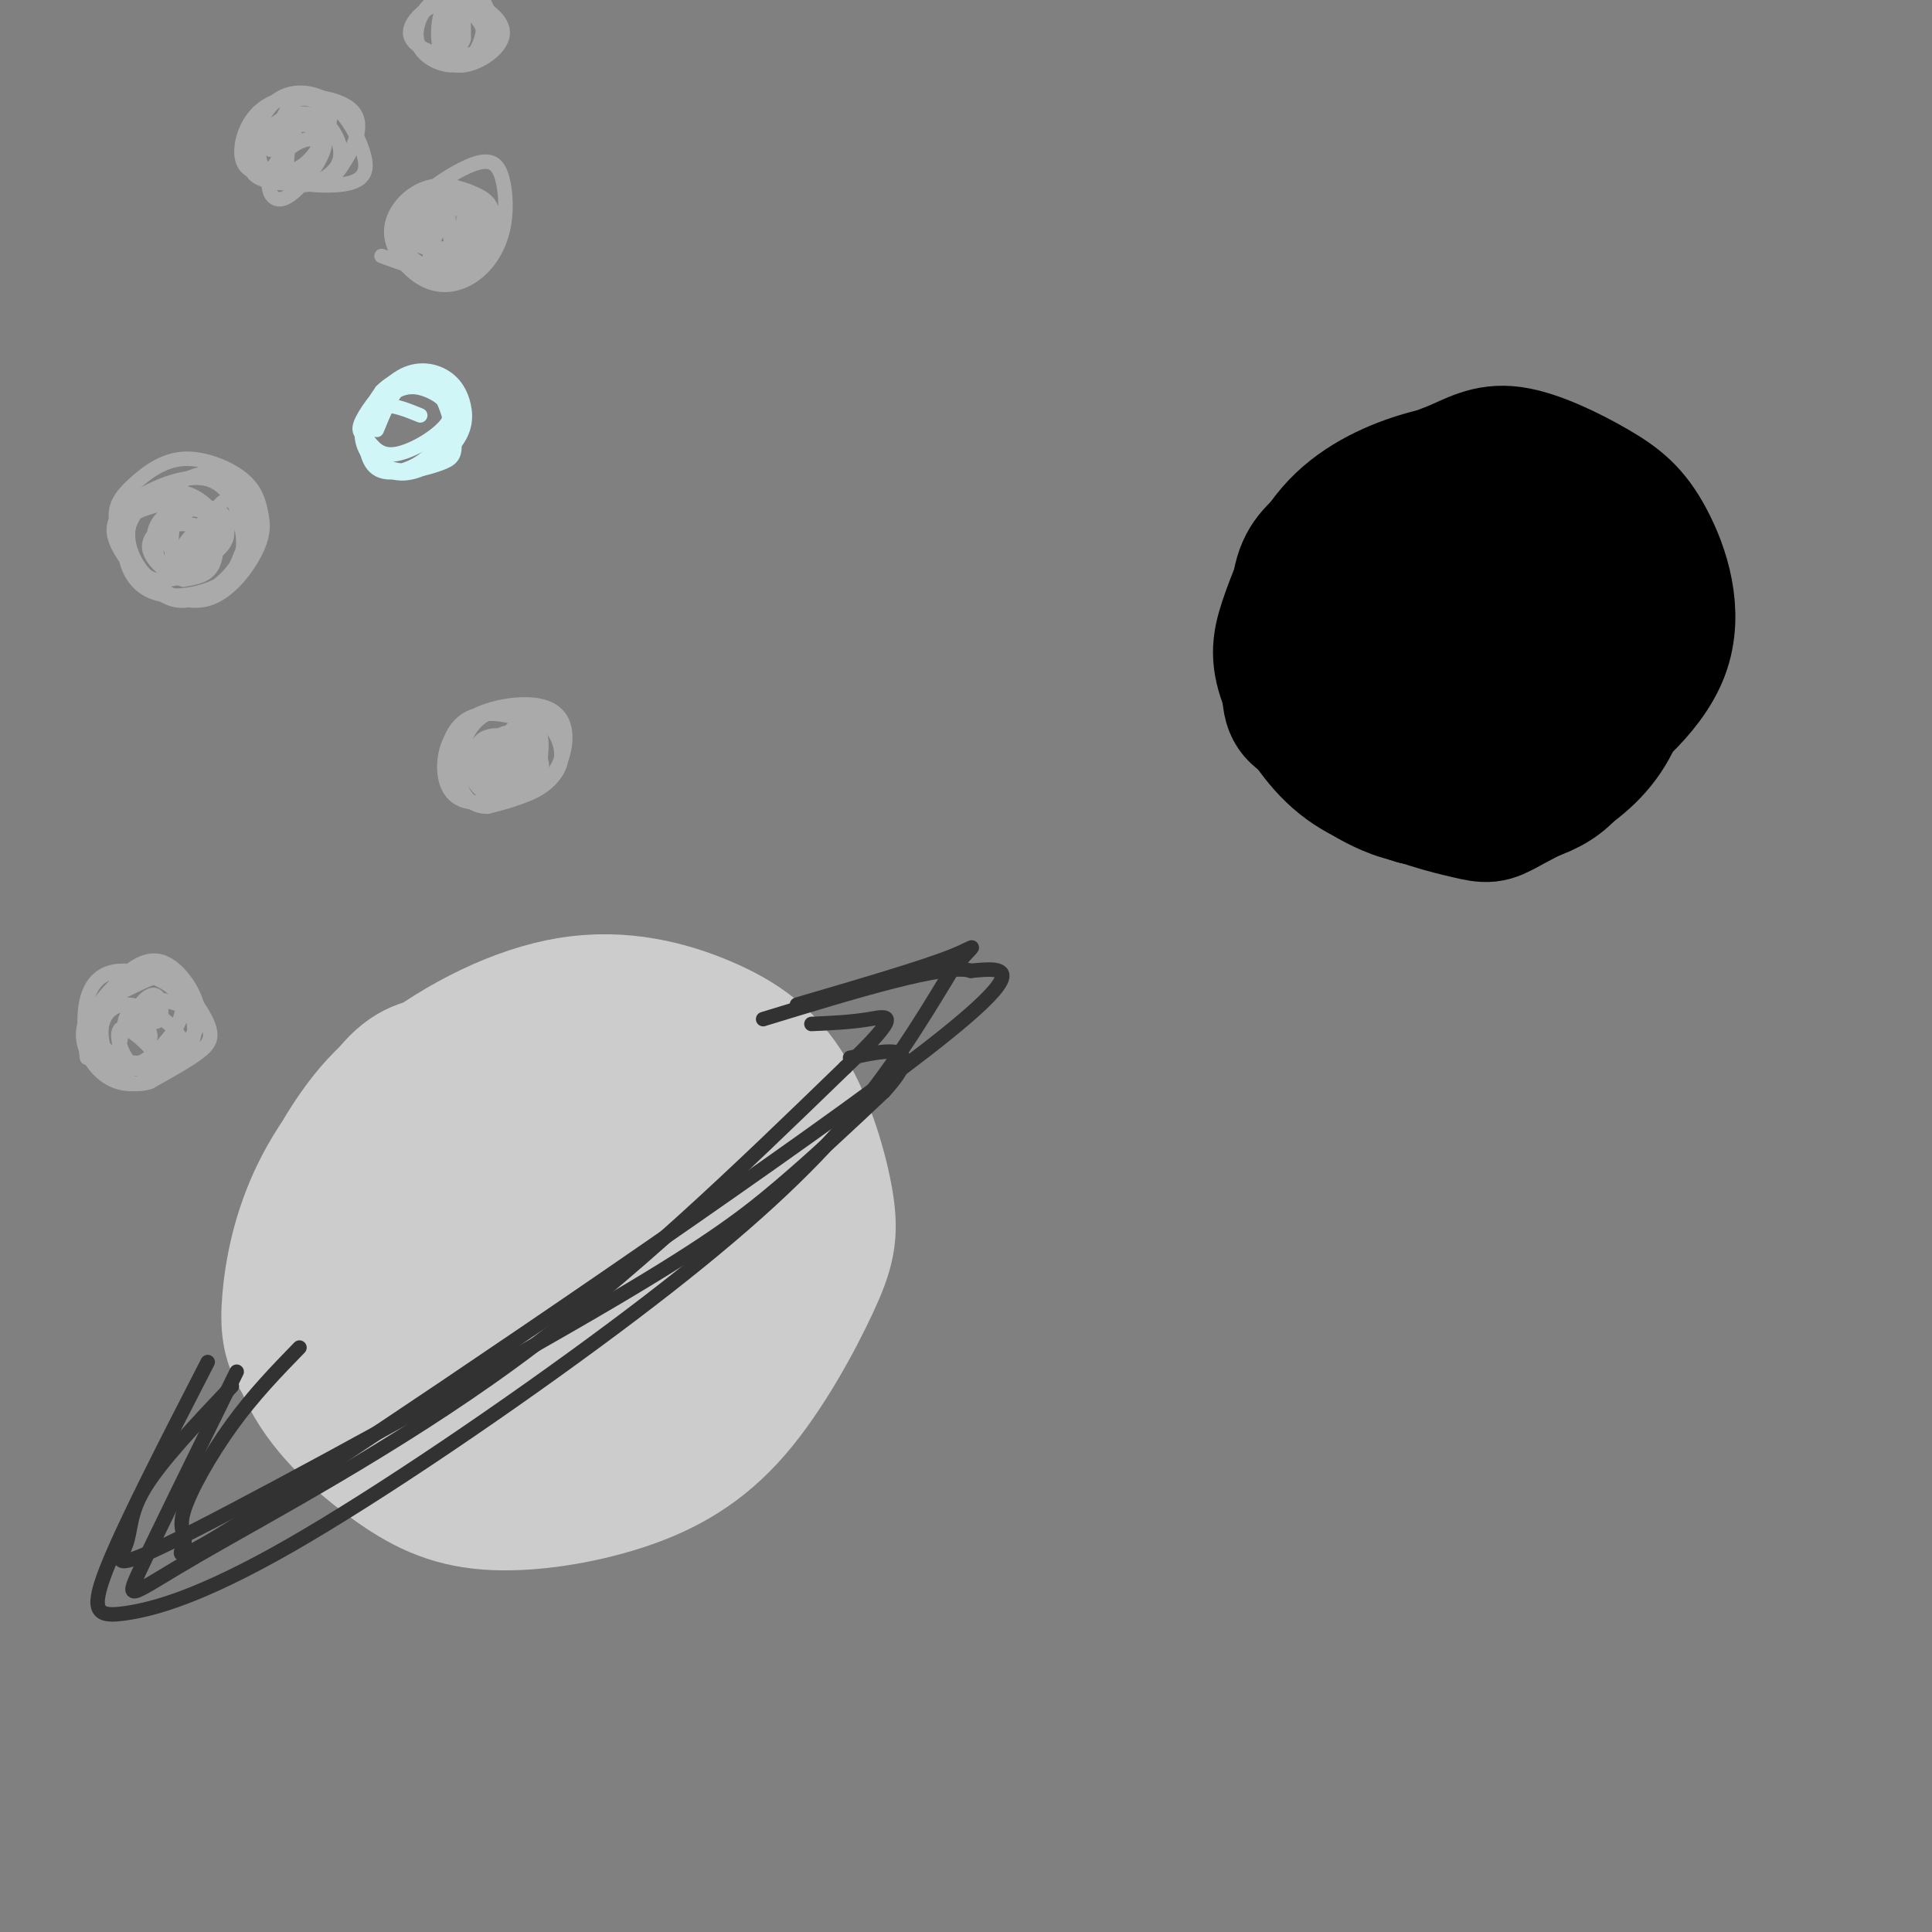 <svg viewBox='0 0 400 400' version='1.1' xmlns='http://www.w3.org/2000/svg' xmlns:xlink='http://www.w3.org/1999/xlink'><rect x="0" y="0" width="400" height="400" fill="#808080" stroke="none"/><g fill='none' stroke='#000000' stroke-width='28' stroke-linecap='round' stroke-linejoin='round'><path d='M305,107c1.900,-0.815 3.800,-1.629 8,0c4.200,1.629 10.701,5.703 15,10c4.299,4.297 6.396,8.817 7,13c0.604,4.183 -0.284,8.030 -3,12c-2.716,3.970 -7.261,8.064 -12,11c-4.739,2.936 -9.674,4.716 -16,5c-6.326,0.284 -14.045,-0.926 -19,-2c-4.955,-1.074 -7.146,-2.011 -9,-5c-1.854,-2.989 -3.372,-8.029 -4,-12c-0.628,-3.971 -0.367,-6.871 2,-11c2.367,-4.129 6.842,-9.486 10,-13c3.158,-3.514 5.001,-5.185 10,-5c4.999,0.185 13.153,2.227 19,5c5.847,2.773 9.387,6.279 11,12c1.613,5.721 1.298,13.657 -3,21c-4.298,7.343 -12.580,14.092 -20,16c-7.420,1.908 -13.977,-1.026 -18,-4c-4.023,-2.974 -5.511,-5.987 -7,-9'/><path d='M276,151c-1.843,-5.615 -2.950,-15.154 -1,-22c1.950,-6.846 6.957,-10.999 10,-13c3.043,-2.001 4.122,-1.851 7,-2c2.878,-0.149 7.555,-0.596 13,1c5.445,1.596 11.657,5.235 15,10c3.343,4.765 3.816,10.655 2,16c-1.816,5.345 -5.919,10.146 -8,13c-2.081,2.854 -2.138,3.763 -7,3c-4.862,-0.763 -14.528,-3.196 -20,-5c-5.472,-1.804 -6.748,-2.978 -9,-8c-2.252,-5.022 -5.479,-13.893 -3,-20c2.479,-6.107 10.664,-9.451 16,-11c5.336,-1.549 7.822,-1.302 13,2c5.178,3.302 13.048,9.658 17,14c3.952,4.342 3.986,6.669 3,10c-0.986,3.331 -2.993,7.665 -5,12'/><path d='M319,151c-3.857,3.688 -10.999,6.907 -17,8c-6.001,1.093 -10.860,0.061 -16,-2c-5.140,-2.061 -10.562,-5.150 -14,-7c-3.438,-1.850 -4.893,-2.462 -5,-7c-0.107,-4.538 1.132,-13.003 2,-17c0.868,-3.997 1.364,-3.525 5,-6c3.636,-2.475 10.413,-7.895 16,-10c5.587,-2.105 9.984,-0.893 14,1c4.016,1.893 7.650,4.467 12,10c4.350,5.533 9.417,14.027 12,19c2.583,4.973 2.682,6.427 2,9c-0.682,2.573 -2.146,6.267 -4,9c-1.854,2.733 -4.098,4.505 -8,6c-3.902,1.495 -9.463,2.714 -16,2c-6.537,-0.714 -14.049,-3.360 -19,-6c-4.951,-2.640 -7.340,-5.274 -9,-9c-1.660,-3.726 -2.589,-8.545 -2,-13c0.589,-4.455 2.697,-8.546 6,-13c3.303,-4.454 7.801,-9.273 13,-12c5.199,-2.727 11.100,-3.364 17,-4'/><path d='M308,109c4.840,-0.324 8.439,0.865 12,3c3.561,2.135 7.083,5.216 9,10c1.917,4.784 2.231,11.271 2,16c-0.231,4.729 -1.005,7.700 -7,11c-5.995,3.300 -17.211,6.931 -25,8c-7.789,1.069 -12.153,-0.423 -16,-3c-3.847,-2.577 -7.179,-6.240 -9,-10c-1.821,-3.760 -2.131,-7.616 1,-13c3.131,-5.384 9.704,-12.296 15,-16c5.296,-3.704 9.313,-4.200 13,-5c3.687,-0.800 7.042,-1.905 12,1c4.958,2.905 11.519,9.821 15,15c3.481,5.179 3.882,8.622 3,14c-0.882,5.378 -3.049,12.690 -6,17c-2.951,4.310 -6.688,5.619 -11,7c-4.312,1.381 -9.199,2.833 -15,1c-5.801,-1.833 -12.514,-6.952 -16,-11c-3.486,-4.048 -3.743,-7.024 -4,-10'/><path d='M281,144c-0.699,-3.588 -0.447,-7.557 1,-12c1.447,-4.443 4.088,-9.359 9,-13c4.912,-3.641 12.094,-6.006 17,-7c4.906,-0.994 7.536,-0.617 11,1c3.464,1.617 7.761,4.476 11,9c3.239,4.524 5.418,10.715 3,17c-2.418,6.285 -9.433,12.664 -15,16c-5.567,3.336 -9.685,3.630 -14,3c-4.315,-0.630 -8.828,-2.184 -12,-4c-3.172,-1.816 -5.003,-3.895 -7,-7c-1.997,-3.105 -4.160,-7.236 -2,-13c2.160,-5.764 8.642,-13.160 14,-17c5.358,-3.840 9.593,-4.125 13,-4c3.407,0.125 5.985,0.661 9,3c3.015,2.339 6.468,6.483 9,10c2.532,3.517 4.143,6.408 3,11c-1.143,4.592 -5.041,10.883 -8,14c-2.959,3.117 -4.980,3.058 -7,3'/><path d='M316,154c-4.678,0.418 -12.874,-0.037 -18,-2c-5.126,-1.963 -7.183,-5.434 -6,-11c1.183,-5.566 5.607,-13.229 10,-16c4.393,-2.771 8.755,-0.652 11,2c2.245,2.652 2.373,5.836 1,9c-1.373,3.164 -4.247,6.307 -7,8c-2.753,1.693 -5.386,1.937 -7,0c-1.614,-1.937 -2.211,-6.054 -2,-9c0.211,-2.946 1.228,-4.721 3,-6c1.772,-1.279 4.298,-2.061 7,-2c2.702,0.061 5.580,0.965 6,4c0.420,3.035 -1.618,8.202 -5,11c-3.382,2.798 -8.109,3.228 -11,2c-2.891,-1.228 -3.945,-4.114 -5,-7'/><path d='M293,137c0.346,-4.604 3.712,-12.613 6,-17c2.288,-4.387 3.499,-5.151 6,-7c2.501,-1.849 6.291,-4.784 11,-3c4.709,1.784 10.336,8.287 13,14c2.664,5.713 2.366,10.638 1,15c-1.366,4.362 -3.801,8.163 -6,11c-2.199,2.837 -4.161,4.712 -9,6c-4.839,1.288 -12.555,1.989 -18,1c-5.445,-0.989 -8.619,-3.667 -11,-6c-2.381,-2.333 -3.970,-4.321 -5,-8c-1.030,-3.679 -1.500,-9.049 1,-15c2.500,-5.951 7.969,-12.482 11,-16c3.031,-3.518 3.624,-4.024 8,-4c4.376,0.024 12.536,0.578 18,4c5.464,3.422 8.232,9.711 11,16'/><path d='M330,128c1.694,5.025 0.430,9.587 -2,13c-2.430,3.413 -6.027,5.677 -10,7c-3.973,1.323 -8.323,1.703 -12,2c-3.677,0.297 -6.681,0.509 -11,-3c-4.319,-3.509 -9.952,-10.740 -12,-15c-2.048,-4.260 -0.511,-5.549 1,-9c1.511,-3.451 2.995,-9.064 8,-12c5.005,-2.936 13.531,-3.194 20,1c6.469,4.194 10.879,12.841 12,19c1.121,6.159 -1.049,9.831 -3,13c-1.951,3.169 -3.684,5.837 -9,7c-5.316,1.163 -14.214,0.823 -19,0c-4.786,-0.823 -5.458,-2.128 -7,-5c-1.542,-2.872 -3.954,-7.312 -5,-11c-1.046,-3.688 -0.728,-6.625 2,-11c2.728,-4.375 7.864,-10.187 13,-16'/><path d='M296,108c4.215,-3.761 8.252,-5.163 12,-6c3.748,-0.837 7.205,-1.109 11,1c3.795,2.109 7.927,6.601 11,11c3.073,4.399 5.085,8.707 5,14c-0.085,5.293 -2.269,11.572 -6,16c-3.731,4.428 -9.010,7.006 -14,8c-4.990,0.994 -9.693,0.405 -13,0c-3.307,-0.405 -5.219,-0.626 -9,-3c-3.781,-2.374 -9.431,-6.900 -11,-13c-1.569,-6.100 0.944,-13.773 6,-19c5.056,-5.227 12.657,-8.009 19,-8c6.343,0.009 11.430,2.809 15,6c3.570,3.191 5.625,6.772 7,10c1.375,3.228 2.070,6.102 1,10c-1.070,3.898 -3.903,8.819 -6,12c-2.097,3.181 -3.456,4.623 -7,6c-3.544,1.377 -9.272,2.688 -15,4'/><path d='M302,157c-5.192,0.495 -10.674,-0.267 -16,-4c-5.326,-3.733 -10.498,-10.435 -12,-17c-1.502,-6.565 0.666,-12.992 4,-18c3.334,-5.008 7.835,-8.595 11,-11c3.165,-2.405 4.996,-3.627 10,-4c5.004,-0.373 13.181,0.102 19,3c5.819,2.898 9.278,8.219 12,13c2.722,4.781 4.705,9.021 4,15c-0.705,5.979 -4.097,13.696 -7,18c-2.903,4.304 -5.315,5.193 -10,7c-4.685,1.807 -11.643,4.532 -18,5c-6.357,0.468 -12.112,-1.319 -17,-6c-4.888,-4.681 -8.908,-12.255 -10,-18c-1.092,-5.745 0.744,-9.662 3,-14c2.256,-4.338 4.930,-9.097 9,-12c4.070,-2.903 9.535,-3.952 15,-5'/><path d='M299,109c4.633,-0.810 8.714,-0.334 14,4c5.286,4.334 11.776,12.525 14,19c2.224,6.475 0.184,11.235 -2,15c-2.184,3.765 -4.510,6.536 -8,9c-3.490,2.464 -8.144,4.621 -14,5c-5.856,0.379 -12.916,-1.018 -18,-3c-5.084,-1.982 -8.194,-4.548 -11,-8c-2.806,-3.452 -5.309,-7.792 -6,-13c-0.691,-5.208 0.429,-11.286 4,-17c3.571,-5.714 9.592,-11.063 17,-14c7.408,-2.937 16.202,-3.461 23,-2c6.798,1.461 11.601,4.908 15,8c3.399,3.092 5.396,5.829 7,11c1.604,5.171 2.817,12.777 2,19c-0.817,6.223 -3.662,11.064 -8,15c-4.338,3.936 -10.169,6.968 -16,10'/><path d='M312,167c-3.431,1.977 -4.009,1.920 -8,1c-3.991,-0.920 -11.395,-2.703 -17,-6c-5.605,-3.297 -9.411,-8.110 -12,-11c-2.589,-2.890 -3.961,-3.858 -5,-9c-1.039,-5.142 -1.743,-14.457 -1,-20c0.743,-5.543 2.935,-7.313 6,-10c3.065,-2.687 7.003,-6.290 15,-7c7.997,-0.710 20.051,1.472 28,5c7.949,3.528 11.792,8.403 14,12c2.208,3.597 2.782,5.915 2,11c-0.782,5.085 -2.920,12.938 -5,18c-2.080,5.062 -4.104,7.335 -10,9c-5.896,1.665 -15.666,2.722 -22,2c-6.334,-0.722 -9.234,-3.225 -12,-8c-2.766,-4.775 -5.399,-11.824 -7,-16c-1.601,-4.176 -2.172,-5.479 0,-10c2.172,-4.521 7.086,-12.261 12,-20'/><path d='M290,108c4.048,-4.877 8.169,-7.070 13,-9c4.831,-1.930 10.373,-3.596 16,-1c5.627,2.596 11.340,9.455 14,16c2.660,6.545 2.269,12.776 2,17c-0.269,4.224 -0.414,6.441 -4,11c-3.586,4.559 -10.612,11.458 -17,16c-6.388,4.542 -12.138,6.725 -17,7c-4.862,0.275 -8.837,-1.360 -12,-3c-3.163,-1.640 -5.516,-3.286 -8,-8c-2.484,-4.714 -5.101,-12.495 -6,-18c-0.899,-5.505 -0.081,-8.735 3,-14c3.081,-5.265 8.424,-12.566 15,-16c6.576,-3.434 14.386,-3.001 19,-3c4.614,0.001 6.033,-0.428 10,4c3.967,4.428 10.484,13.714 17,23'/><path d='M335,130c2.769,6.567 1.190,11.484 0,15c-1.190,3.516 -1.991,5.630 -5,9c-3.009,3.370 -8.227,7.995 -15,10c-6.773,2.005 -15.102,1.390 -22,0c-6.898,-1.390 -12.365,-3.556 -17,-8c-4.635,-4.444 -8.439,-11.167 -10,-16c-1.561,-4.833 -0.880,-7.777 1,-13c1.880,-5.223 4.959,-12.727 10,-18c5.041,-5.273 12.046,-8.317 18,-10c5.954,-1.683 10.858,-2.006 17,0c6.142,2.006 13.522,6.342 18,10c4.478,3.658 6.053,6.638 7,12c0.947,5.362 1.264,13.107 0,19c-1.264,5.893 -4.110,9.933 -9,14c-4.890,4.067 -11.826,8.162 -18,10c-6.174,1.838 -11.587,1.419 -17,1'/><path d='M293,165c-5.702,-1.678 -11.456,-6.371 -15,-10c-3.544,-3.629 -4.878,-6.192 -3,-15c1.878,-8.808 6.967,-23.861 12,-32c5.033,-8.139 10.009,-9.363 14,-11c3.991,-1.637 6.996,-3.685 12,-3c5.004,0.685 12.008,4.103 17,7c4.992,2.897 7.973,5.271 11,11c3.027,5.729 6.099,14.811 3,23c-3.099,8.189 -12.371,15.484 -19,20c-6.629,4.516 -10.616,6.251 -16,7c-5.384,0.749 -12.165,0.510 -16,0c-3.835,-0.510 -4.725,-1.291 -8,-4c-3.275,-2.709 -8.936,-7.345 -12,-12c-3.064,-4.655 -3.532,-9.327 -4,-14'/><path d='M269,132c-0.222,-5.200 1.222,-11.200 5,-16c3.778,-4.800 9.889,-8.400 16,-12'/></g>
<g fill='none' stroke='#CCCCCC' stroke-width='28' stroke-linecap='round' stroke-linejoin='round'><path d='M71,291c-3.502,-3.374 -7.004,-6.747 -9,-10c-1.996,-3.253 -2.485,-6.385 -2,-12c0.485,-5.615 1.943,-13.714 6,-22c4.057,-8.286 10.714,-16.758 20,-24c9.286,-7.242 21.203,-13.252 32,-15c10.797,-1.748 20.475,0.768 28,4c7.525,3.232 12.897,7.182 17,14c4.103,6.818 6.938,16.504 8,23c1.062,6.496 0.353,9.800 -3,17c-3.353,7.200 -9.349,18.294 -16,26c-6.651,7.706 -13.958,12.022 -23,15c-9.042,2.978 -19.820,4.617 -28,4c-8.180,-0.617 -13.761,-3.488 -20,-8c-6.239,-4.512 -13.136,-10.663 -17,-18c-3.864,-7.337 -4.694,-15.860 -2,-26c2.694,-10.140 8.913,-21.897 15,-29c6.087,-7.103 12.044,-9.551 18,-12'/><path d='M95,218c5.809,-3.028 11.330,-4.598 18,-4c6.670,0.598 14.489,3.363 23,10c8.511,6.637 17.714,17.146 22,25c4.286,7.854 3.656,13.055 1,19c-2.656,5.945 -7.339,12.635 -14,18c-6.661,5.365 -15.301,9.403 -22,11c-6.699,1.597 -11.457,0.751 -18,-2c-6.543,-2.751 -14.872,-7.408 -20,-11c-5.128,-3.592 -7.055,-6.119 -10,-11c-2.945,-4.881 -6.907,-12.117 -6,-21c0.907,-8.883 6.683,-19.414 11,-25c4.317,-5.586 7.173,-6.226 12,-7c4.827,-0.774 11.624,-1.682 18,0c6.376,1.682 12.332,5.953 18,11c5.668,5.047 11.048,10.871 14,17c2.952,6.129 3.476,12.565 4,19'/><path d='M146,267c0.661,5.094 0.314,8.330 -2,13c-2.314,4.670 -6.595,10.774 -10,15c-3.405,4.226 -5.935,6.572 -12,7c-6.065,0.428 -15.667,-1.064 -21,-2c-5.333,-0.936 -6.397,-1.317 -10,-6c-3.603,-4.683 -9.744,-13.668 -12,-22c-2.256,-8.332 -0.627,-16.011 3,-23c3.627,-6.989 9.253,-13.287 13,-17c3.747,-3.713 5.617,-4.839 10,-5c4.383,-0.161 11.281,0.643 18,4c6.719,3.357 13.259,9.266 17,15c3.741,5.734 4.682,11.291 5,16c0.318,4.709 0.013,8.570 -1,13c-1.013,4.430 -2.736,9.430 -8,12c-5.264,2.570 -14.071,2.709 -19,2c-4.929,-0.709 -5.981,-2.268 -9,-5c-3.019,-2.732 -8.005,-6.638 -10,-13c-1.995,-6.362 -0.997,-15.181 0,-24'/><path d='M98,247c1.170,-6.825 4.095,-11.886 7,-15c2.905,-3.114 5.788,-4.280 10,-4c4.212,0.280 9.751,2.006 15,6c5.249,3.994 10.206,10.256 12,17c1.794,6.744 0.425,13.969 -3,18c-3.425,4.031 -8.908,4.868 -12,5c-3.092,0.132 -3.795,-0.440 -6,-2c-2.205,-1.560 -5.912,-4.107 -8,-7c-2.088,-2.893 -2.555,-6.132 -3,-9c-0.445,-2.868 -0.867,-5.365 0,-8c0.867,-2.635 3.024,-5.407 5,-7c1.976,-1.593 3.770,-2.007 6,-2c2.230,0.007 4.896,0.433 8,4c3.104,3.567 6.647,10.273 7,15c0.353,4.727 -2.483,7.473 -6,10c-3.517,2.527 -7.716,4.834 -11,6c-3.284,1.166 -5.653,1.190 -8,0c-2.347,-1.190 -4.674,-3.595 -7,-6'/><path d='M104,268c-1.870,-2.806 -3.045,-6.823 -2,-11c1.045,-4.177 4.308,-8.516 9,-9c4.692,-0.484 10.811,2.887 13,7c2.189,4.113 0.448,8.969 -2,12c-2.448,3.031 -5.604,4.238 -9,3c-3.396,-1.238 -7.033,-4.921 -8,-9c-0.967,-4.079 0.735,-8.555 3,-10c2.265,-1.445 5.094,0.139 8,2c2.906,1.861 5.889,3.999 6,7c0.111,3.001 -2.651,6.866 -5,9c-2.349,2.134 -4.286,2.536 -6,1c-1.714,-1.536 -3.204,-5.010 -2,-8c1.204,-2.990 5.102,-5.495 9,-8'/><path d='M118,254c3.044,-1.067 6.156,0.267 6,4c-0.156,3.733 -3.578,9.867 -7,16'/></g>
<g fill='none' stroke='#323232' stroke-width='3' stroke-linecap='round' stroke-linejoin='round'><path d='M48,287c-7.322,7.744 -14.644,15.488 -18,21c-3.356,5.512 -2.747,8.792 -4,12c-1.253,3.208 -4.367,6.344 14,-3c18.367,-9.344 58.214,-31.170 82,-45c23.786,-13.830 31.510,-19.666 39,-26c7.490,-6.334 14.745,-13.167 22,-20'/><path d='M183,226c4.533,-4.933 4.867,-7.267 3,-8c-1.867,-0.733 -5.933,0.133 -10,1'/><path d='M49,284c-8.286,16.839 -16.571,33.679 -20,41c-3.429,7.321 -2.000,5.125 12,-3c14.000,-8.125 40.571,-22.179 65,-40c24.429,-17.821 46.714,-39.411 69,-61'/><path d='M175,221c12.378,-11.756 8.822,-10.644 5,-10c-3.822,0.644 -7.911,0.822 -12,1'/><path d='M62,279c-4.739,4.877 -9.478,9.754 -14,16c-4.522,6.246 -8.828,13.862 -10,18c-1.172,4.138 0.789,4.800 0,7c-0.789,2.200 -4.328,5.938 26,-14c30.328,-19.938 94.522,-63.554 123,-85c28.478,-21.446 21.239,-20.723 14,-20'/><path d='M201,201c-4.833,-1.667 -23.917,4.167 -43,10'/><path d='M43,282c-8.753,17.024 -17.506,34.049 -21,43c-3.494,8.951 -1.729,9.829 4,9c5.729,-0.829 15.422,-3.367 34,-14c18.578,-10.633 46.040,-29.363 67,-45c20.960,-15.637 35.417,-28.182 46,-40c10.583,-11.818 17.291,-22.909 24,-34'/><path d='M197,201c5.156,-6.400 6.044,-5.400 0,-3c-6.044,2.400 -19.022,6.200 -32,10'/></g>
<g fill='none' stroke='#AAAAAA' stroke-width='3' stroke-linecap='round' stroke-linejoin='round'><path d='M28,117c-1.929,-3.606 -3.859,-7.212 -4,-10c-0.141,-2.788 1.506,-4.760 4,-7c2.494,-2.240 5.833,-4.750 10,-5c4.167,-0.250 9.161,1.760 12,4c2.839,2.240 3.522,4.710 4,7c0.478,2.290 0.750,4.399 -1,8c-1.750,3.601 -5.524,8.695 -10,10c-4.476,1.305 -9.655,-1.177 -13,-5c-3.345,-3.823 -4.855,-8.986 -2,-13c2.855,-4.014 10.074,-6.880 14,-8c3.926,-1.120 4.557,-0.494 6,1c1.443,1.494 3.698,3.855 4,7c0.302,3.145 -1.349,7.072 -3,11'/><path d='M49,117c-2.119,3.308 -5.917,6.079 -9,7c-3.083,0.921 -5.452,-0.009 -8,-2c-2.548,-1.991 -5.274,-5.044 -7,-8c-1.726,-2.956 -2.452,-5.816 1,-9c3.452,-3.184 11.080,-6.692 16,-6c4.920,0.692 7.130,5.585 8,10c0.870,4.415 0.400,8.352 -3,11c-3.400,2.648 -9.729,4.008 -14,3c-4.271,-1.008 -6.484,-4.383 -7,-8c-0.516,-3.617 0.666,-7.475 3,-10c2.334,-2.525 5.821,-3.718 9,-3c3.179,0.718 6.051,3.348 7,6c0.949,2.652 -0.026,5.326 -1,8'/><path d='M44,116c-1.910,2.154 -6.184,3.541 -9,4c-2.816,0.459 -4.175,-0.008 -6,-2c-1.825,-1.992 -4.116,-5.508 -4,-8c0.116,-2.492 2.638,-3.959 6,-5c3.362,-1.041 7.565,-1.654 10,-1c2.435,0.654 3.101,2.576 3,5c-0.101,2.424 -0.970,5.350 -3,7c-2.030,1.650 -5.223,2.025 -7,1c-1.777,-1.025 -2.139,-3.449 -1,-6c1.139,-2.551 3.780,-5.230 6,-6c2.220,-0.770 4.021,0.370 5,3c0.979,2.630 1.137,6.752 0,9c-1.137,2.248 -3.568,2.624 -6,3'/><path d='M38,120c-2.665,-0.586 -6.329,-3.551 -7,-6c-0.671,-2.449 1.651,-4.383 4,-6c2.349,-1.617 4.726,-2.917 7,-3c2.274,-0.083 4.444,1.052 5,3c0.556,1.948 -0.501,4.711 -3,7c-2.499,2.289 -6.440,4.104 -9,3c-2.560,-1.104 -3.738,-5.129 -3,-8c0.738,-2.871 3.391,-4.590 6,-5c2.609,-0.410 5.174,0.488 7,2c1.826,1.512 2.915,3.638 1,6c-1.915,2.362 -6.833,4.961 -9,4c-2.167,-0.961 -1.584,-5.480 -1,-10'/><path d='M36,107c1.538,-2.048 5.884,-2.169 7,0c1.116,2.169 -0.996,6.628 -3,8c-2.004,1.372 -3.899,-0.344 -5,-2c-1.101,-1.656 -1.408,-3.253 0,-4c1.408,-0.747 4.532,-0.643 6,0c1.468,0.643 1.280,1.827 0,3c-1.280,1.173 -3.651,2.335 -3,1c0.651,-1.335 4.326,-5.168 8,-9'/><path d='M18,219c-0.421,-4.308 -0.842,-8.616 0,-12c0.842,-3.384 2.945,-5.844 7,-6c4.055,-0.156 10.060,1.993 12,5c1.940,3.007 -0.187,6.874 -3,10c-2.813,3.126 -6.312,5.513 -9,5c-2.688,-0.513 -4.565,-3.925 -5,-7c-0.435,-3.075 0.571,-5.813 3,-9c2.429,-3.187 6.280,-6.823 10,-6c3.720,0.823 7.309,6.106 8,10c0.691,3.894 -1.517,6.398 -4,8c-2.483,1.602 -5.242,2.301 -8,3'/><path d='M29,220c-2.235,0.270 -3.823,-0.554 -6,-2c-2.177,-1.446 -4.941,-3.513 -4,-7c0.941,-3.487 5.589,-8.395 9,-10c3.411,-1.605 5.585,0.092 8,3c2.415,2.908 5.071,7.026 4,11c-1.071,3.974 -5.869,7.803 -10,9c-4.131,1.197 -7.596,-0.239 -10,-3c-2.404,-2.761 -3.748,-6.849 -2,-10c1.748,-3.151 6.587,-5.367 10,-7c3.413,-1.633 5.399,-2.685 8,-1c2.601,1.685 5.816,6.108 7,9c1.184,2.892 0.338,4.255 -2,6c-2.338,1.745 -6.169,3.873 -10,6'/><path d='M31,224c-2.904,0.929 -5.163,0.253 -7,-2c-1.837,-2.253 -3.253,-6.083 -3,-9c0.253,-2.917 2.176,-4.921 5,-5c2.824,-0.079 6.548,1.768 9,4c2.452,2.232 3.633,4.850 2,7c-1.633,2.150 -6.078,3.833 -9,2c-2.922,-1.833 -4.319,-7.182 -3,-8c1.319,-0.818 5.353,2.894 7,5c1.647,2.106 0.905,2.605 -1,3c-1.905,0.395 -4.973,0.684 -6,-1c-1.027,-1.684 -0.014,-5.342 1,-9'/><path d='M26,211c0.649,-1.960 1.771,-2.359 3,-1c1.229,1.359 2.566,4.475 2,5c-0.566,0.525 -3.036,-1.543 -3,-4c0.036,-2.457 2.579,-5.305 4,-5c1.421,0.305 1.721,3.762 1,5c-0.721,1.238 -2.463,0.256 -3,-1c-0.537,-1.256 0.132,-2.788 2,-3c1.868,-0.212 4.934,0.894 8,2'/><path d='M108,160c-5.171,0.491 -10.342,0.982 -13,0c-2.658,-0.982 -2.804,-3.436 -2,-6c0.804,-2.564 2.558,-5.239 6,-6c3.442,-0.761 8.573,0.392 11,2c2.427,1.608 2.149,3.673 2,6c-0.149,2.327 -0.169,4.917 -3,7c-2.831,2.083 -8.473,3.658 -12,3c-3.527,-0.658 -4.941,-3.548 -5,-7c-0.059,-3.452 1.236,-7.466 5,-10c3.764,-2.534 9.999,-3.586 14,-3c4.001,0.586 5.770,2.812 6,6c0.230,3.188 -1.077,7.340 -4,10c-2.923,2.660 -7.461,3.830 -12,5'/><path d='M101,167c-3.293,0.092 -5.525,-2.179 -6,-6c-0.475,-3.821 0.808,-9.192 4,-12c3.192,-2.808 8.295,-3.052 12,-1c3.705,2.052 6.014,6.399 5,10c-1.014,3.601 -5.350,6.457 -9,7c-3.650,0.543 -6.615,-1.227 -8,-4c-1.385,-2.773 -1.192,-6.551 1,-8c2.192,-1.449 6.381,-0.571 9,1c2.619,1.571 3.666,3.835 3,6c-0.666,2.165 -3.044,4.230 -5,5c-1.956,0.770 -3.488,0.246 -5,-1c-1.512,-1.246 -3.003,-3.213 -3,-5c0.003,-1.787 1.502,-3.393 3,-5'/><path d='M102,154c2.206,0.065 6.221,2.726 7,5c0.779,2.274 -1.678,4.160 -4,5c-2.322,0.840 -4.508,0.635 -6,-1c-1.492,-1.635 -2.291,-4.700 -2,-6c0.291,-1.300 1.672,-0.836 3,-1c1.328,-0.164 2.603,-0.957 4,0c1.397,0.957 2.916,3.662 2,5c-0.916,1.338 -4.266,1.307 -5,-1c-0.734,-2.307 1.149,-6.890 3,-8c1.851,-1.110 3.672,1.254 4,3c0.328,1.746 -0.836,2.873 -2,4'/><path d='M106,159c-1.419,0.831 -3.967,0.910 -4,-1c-0.033,-1.910 2.449,-5.807 4,-6c1.551,-0.193 2.172,3.319 1,5c-1.172,1.681 -4.137,1.530 -6,1c-1.863,-0.530 -2.623,-1.437 -1,-3c1.623,-1.563 5.631,-3.780 8,-3c2.369,0.780 3.099,4.556 2,6c-1.099,1.444 -4.028,0.555 -5,-1c-0.972,-1.555 0.014,-3.778 1,-6'/><path d='M106,151c0.333,-0.167 0.667,2.417 1,5'/><path d='M93,52c-3.033,-0.331 -6.066,-0.662 -8,-2c-1.934,-1.338 -2.767,-3.684 0,-7c2.767,-3.316 9.136,-7.603 13,-9c3.864,-1.397 5.222,0.094 6,3c0.778,2.906 0.976,7.225 0,11c-0.976,3.775 -3.126,7.006 -6,9c-2.874,1.994 -6.473,2.751 -10,1c-3.527,-1.751 -6.980,-6.009 -7,-10c-0.020,-3.991 3.395,-7.713 7,-9c3.605,-1.287 7.399,-0.139 10,1c2.601,1.139 4.008,2.268 4,5c-0.008,2.732 -1.431,7.066 -4,9c-2.569,1.934 -6.285,1.467 -10,1'/><path d='M88,55c-2.894,-1.000 -5.128,-4.000 -6,-6c-0.872,-2.000 -0.380,-3.000 2,-5c2.380,-2.000 6.648,-5.000 10,-5c3.352,0.000 5.788,3.001 6,6c0.212,2.999 -1.799,5.995 -4,8c-2.201,2.005 -4.592,3.018 -6,0c-1.408,-3.018 -1.835,-10.068 0,-12c1.835,-1.932 5.931,1.253 7,4c1.069,2.747 -0.889,5.056 -3,6c-2.111,0.944 -4.376,0.523 -6,-1c-1.624,-1.523 -2.607,-4.150 -2,-6c0.607,-1.850 2.803,-2.925 5,-4'/><path d='M91,40c2.001,-0.865 4.502,-1.027 5,2c0.498,3.027 -1.009,9.242 -2,9c-0.991,-0.242 -1.466,-6.943 -1,-10c0.466,-3.057 1.873,-2.470 3,-1c1.127,1.470 1.974,3.824 2,6c0.026,2.176 -0.769,4.174 -3,6c-2.231,1.826 -5.897,3.479 -6,1c-0.103,-2.479 3.357,-9.091 6,-11c2.643,-1.909 4.469,0.883 5,3c0.531,2.117 -0.235,3.558 -1,5'/><path d='M99,50c-2.345,1.316 -7.706,2.105 -10,1c-2.294,-1.105 -1.521,-4.103 0,-6c1.521,-1.897 3.789,-2.694 6,-3c2.211,-0.306 4.364,-0.121 5,3c0.636,3.121 -0.247,9.177 -4,11c-3.753,1.823 -10.377,-0.589 -17,-3'/><path d='M56,31c1.488,-4.278 2.976,-8.555 5,-10c2.024,-1.445 4.585,-0.056 6,1c1.415,1.056 1.685,1.780 1,4c-0.685,2.220 -2.326,5.934 -5,8c-2.674,2.066 -6.382,2.482 -9,2c-2.618,-0.482 -4.146,-1.863 -4,-5c0.146,-3.137 1.965,-8.032 7,-10c5.035,-1.968 13.286,-1.011 16,2c2.714,3.011 -0.107,8.075 -2,11c-1.893,2.925 -2.856,3.711 -6,4c-3.144,0.289 -8.470,0.083 -11,-1c-2.530,-1.083 -2.265,-3.041 -2,-5'/><path d='M52,32c0.264,-3.133 1.925,-8.466 5,-11c3.075,-2.534 7.564,-2.271 11,0c3.436,2.271 5.820,6.549 7,10c1.180,3.451 1.157,6.073 -3,7c-4.157,0.927 -12.446,0.157 -16,-2c-3.554,-2.157 -2.372,-5.702 -1,-8c1.372,-2.298 2.934,-3.351 5,-4c2.066,-0.649 4.636,-0.896 7,1c2.364,1.896 4.521,5.933 3,9c-1.521,3.067 -6.720,5.162 -9,4c-2.280,-1.162 -1.640,-5.581 -1,-10'/><path d='M60,28c0.459,-2.128 2.106,-2.447 4,-2c1.894,0.447 4.037,1.660 3,5c-1.037,3.340 -5.252,8.808 -8,10c-2.748,1.192 -4.029,-1.890 -3,-5c1.029,-3.110 4.369,-6.246 7,-7c2.631,-0.754 4.555,0.874 3,3c-1.555,2.126 -6.587,4.750 -8,4c-1.413,-0.750 0.794,-4.875 3,-9'/><path d='M96,4c-1.667,-0.083 -3.333,-0.167 -3,-1c0.333,-0.833 2.667,-2.417 5,-4'/><path d='M100,0c1.247,2.578 2.494,5.155 1,8c-1.494,2.845 -5.731,5.956 -8,5c-2.269,-0.956 -2.572,-5.981 -2,-9c0.572,-3.019 2.017,-4.034 4,-4c1.983,0.034 4.504,1.117 5,4c0.496,2.883 -1.032,7.567 -4,9c-2.968,1.433 -7.376,-0.383 -9,-3c-1.624,-2.617 -0.464,-6.033 1,-8c1.464,-1.967 3.232,-2.483 5,-3'/><path d='M95,0c2.151,1.995 4.302,3.990 5,6c0.698,2.010 -0.055,4.036 -2,5c-1.945,0.964 -5.080,0.865 -8,0c-2.920,-0.865 -5.623,-2.497 -5,-5c0.623,-2.503 4.573,-5.877 9,-6c4.427,-0.123 9.330,3.006 10,6c0.670,2.994 -2.893,5.854 -6,7c-3.107,1.146 -5.760,0.578 -6,-2c-0.240,-2.578 1.931,-7.165 3,-8c1.069,-0.835 1.034,2.083 1,5'/><path d='M96,8c-0.333,1.400 -1.667,2.400 -2,2c-0.333,-0.400 0.333,-2.200 1,-4'/></g>
<g fill='none' stroke='#D0F6F7' stroke-width='3' stroke-linecap='round' stroke-linejoin='round'><path d='M78,89c1.489,-3.654 2.979,-7.308 5,-9c2.021,-1.692 4.574,-1.423 7,0c2.426,1.423 4.725,3.998 3,7c-1.725,3.002 -7.473,6.429 -11,7c-3.527,0.571 -4.833,-1.715 -6,-3c-1.167,-1.285 -2.196,-1.569 -1,-4c1.196,-2.431 4.617,-7.010 8,-9c3.383,-1.990 6.727,-1.393 9,0c2.273,1.393 3.474,3.580 4,6c0.526,2.420 0.378,5.071 -2,8c-2.378,2.929 -6.986,6.135 -11,6c-4.014,-0.135 -7.432,-3.610 -8,-7c-0.568,-3.390 1.716,-6.695 4,-10'/><path d='M79,81c2.568,-2.658 6.988,-4.304 10,-2c3.012,2.304 4.618,8.557 5,12c0.382,3.443 -0.458,4.076 -3,5c-2.542,0.924 -6.787,2.139 -10,1c-3.213,-1.139 -5.396,-4.633 -5,-8c0.396,-3.367 3.371,-6.607 6,-8c2.629,-1.393 4.912,-0.939 7,0c2.088,0.939 3.981,2.362 4,5c0.019,2.638 -1.835,6.491 -5,9c-3.165,2.509 -7.642,3.672 -10,2c-2.358,-1.672 -2.596,-6.181 -2,-9c0.596,-2.819 2.028,-3.948 4,-4c1.972,-0.052 4.486,0.974 7,2'/></g>
</svg>